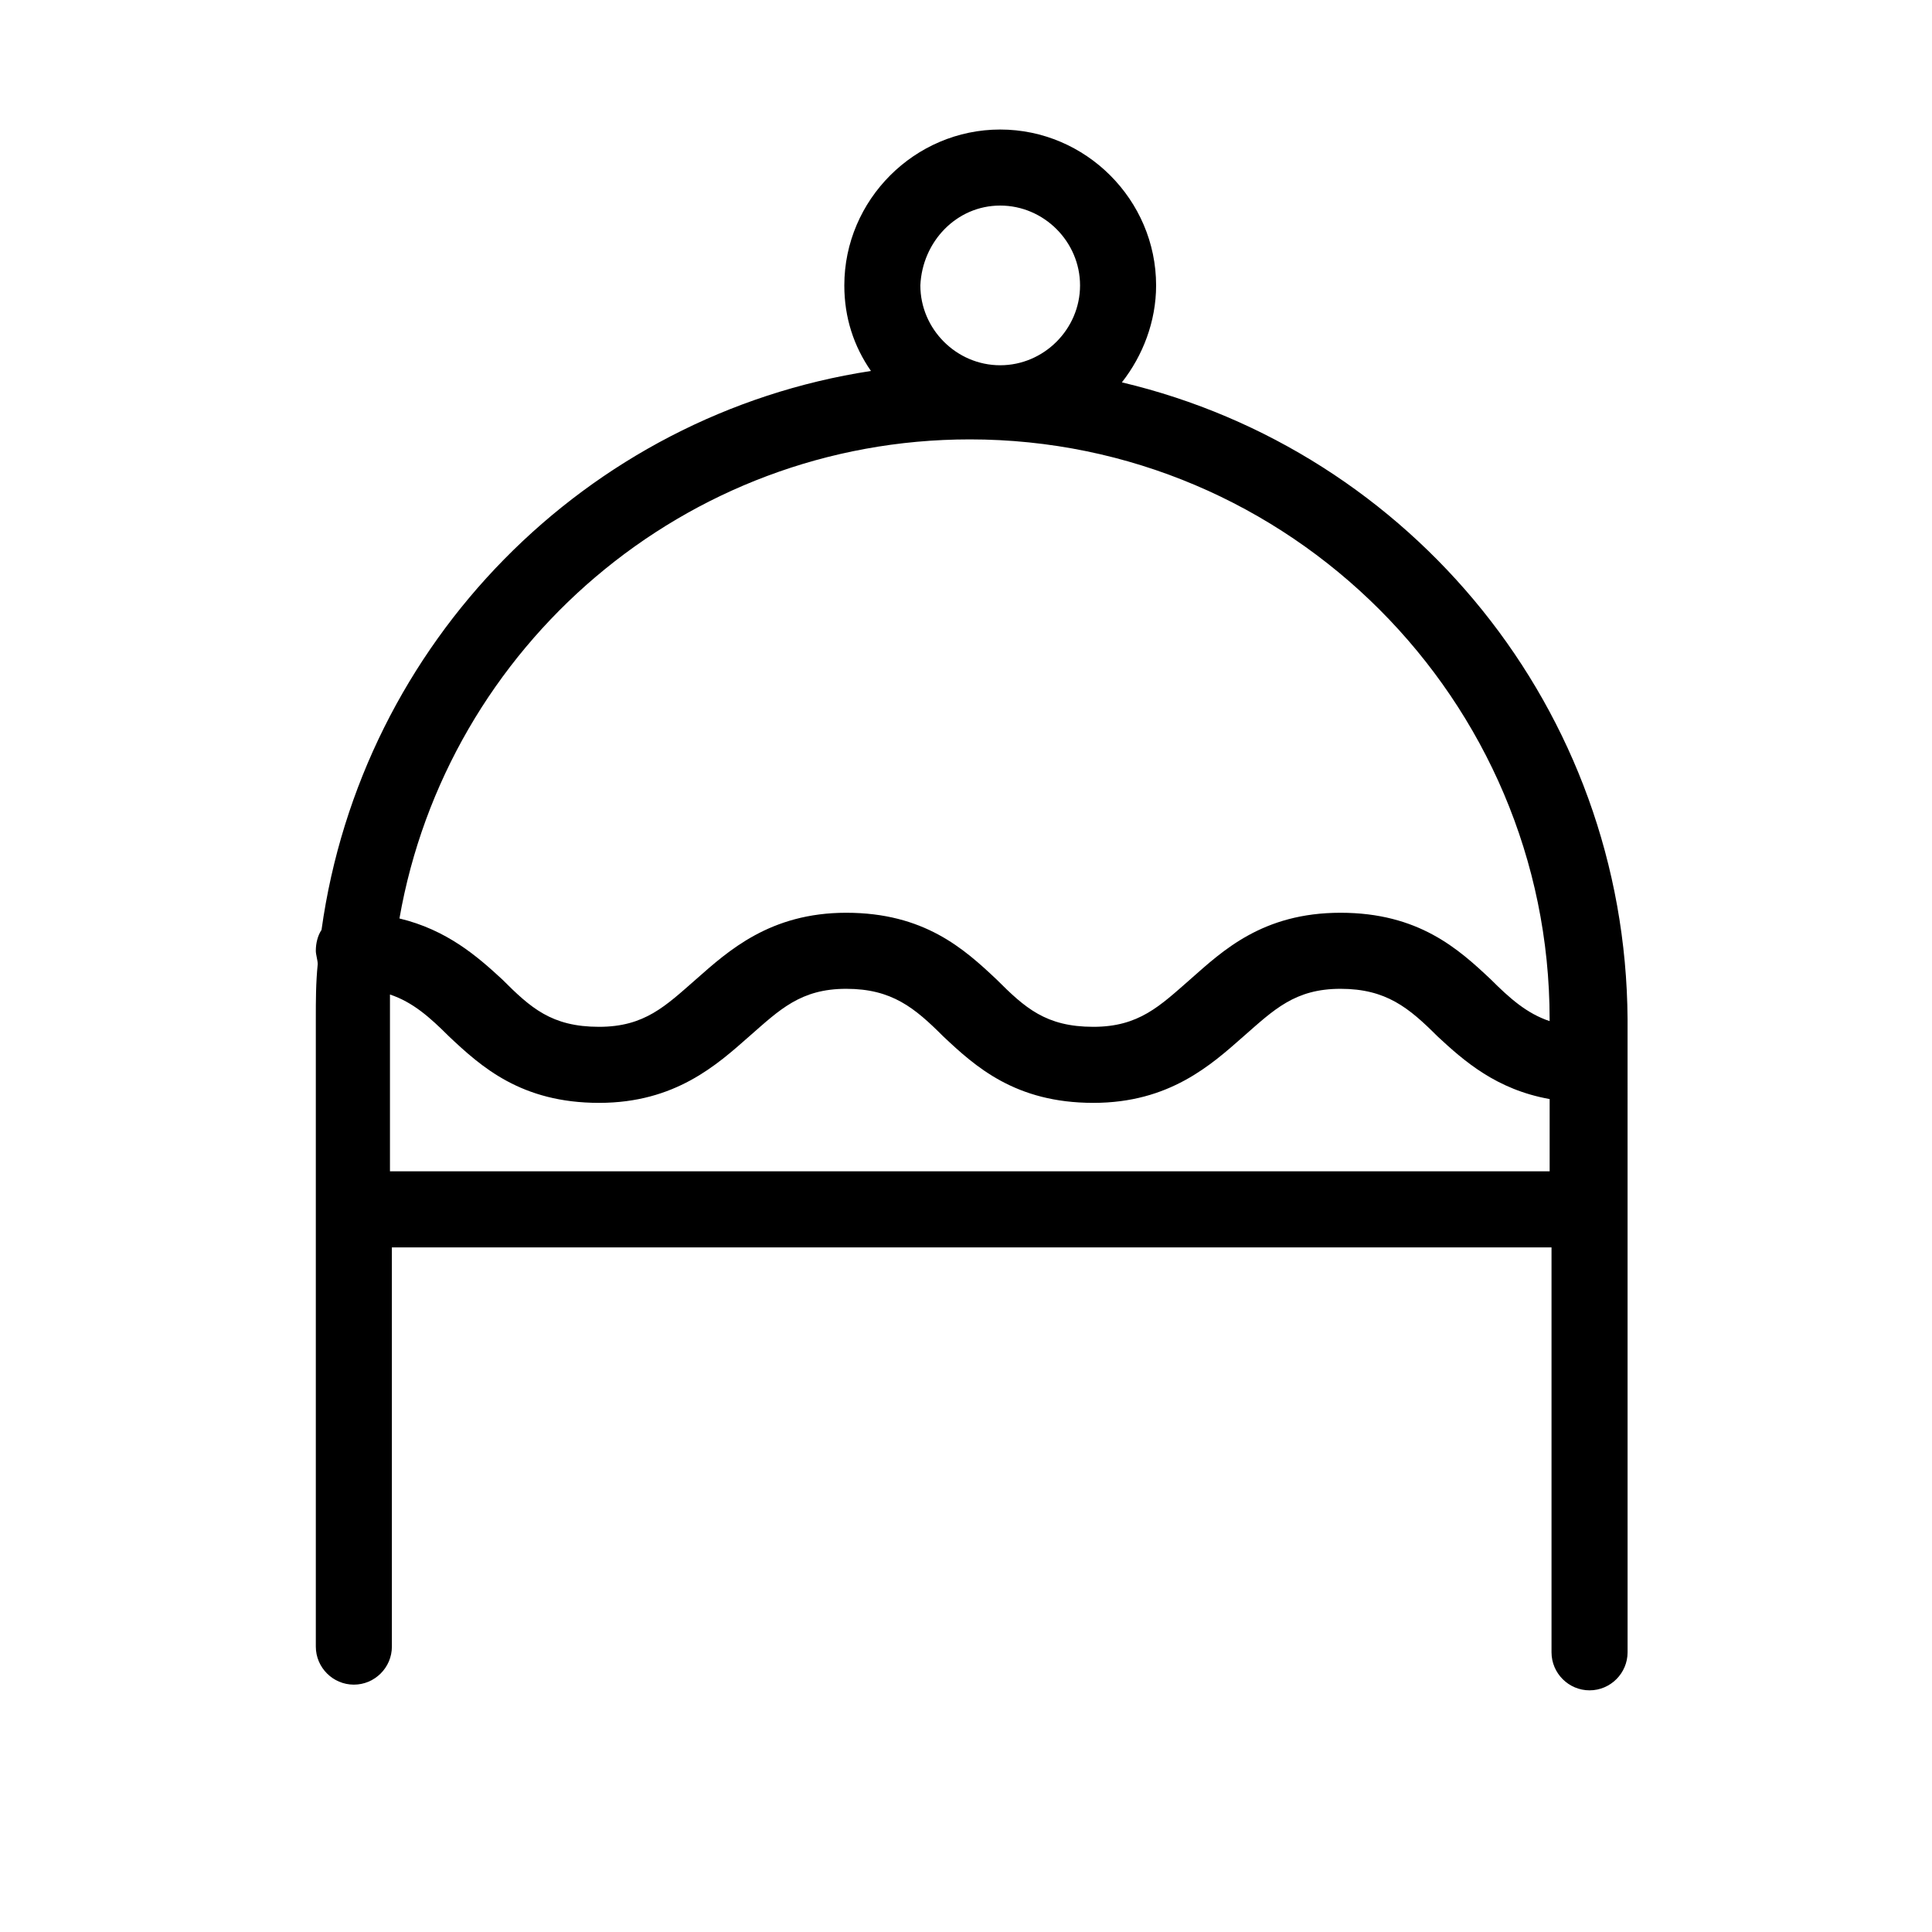 <?xml version="1.0" encoding="UTF-8"?>
<!-- The Best Svg Icon site in the world: iconSvg.co, Visit us! https://iconsvg.co -->
<svg fill="#000000" width="800px" height="800px" version="1.1" viewBox="144 144 512 512" xmlns="http://www.w3.org/2000/svg">
 <path d="m441.31 245.33c5.543-7.055 9.07-16.121 9.07-25.695-0.004-22.668-18.645-41.309-41.316-41.309s-41.312 18.641-41.312 41.312c0 8.566 2.519 16.121 7.055 22.672-75.57 11.586-135.02 72.043-145.6 148.12-1.008 1.512-1.512 3.527-1.512 5.543 0 1.008 0.504 2.519 0.504 3.527-0.504 5.039-0.504 9.574-0.504 14.609v166.26c0 5.543 4.535 10.078 10.078 10.078 5.543 0 10.078-4.535 10.078-10.078l-0.004-105.8h307.32v107.31c0 5.543 4.535 10.078 10.078 10.078s10.078-4.535 10.078-10.078l-0.004-167.77c-0.504-82.121-57.434-150.64-134.01-168.78zm-32.246-46.852c11.586 0 21.16 9.574 21.16 21.16 0 11.586-9.574 21.16-21.16 21.16-11.586 0-21.16-9.574-21.16-21.16 0.504-11.59 9.574-21.16 21.16-21.16zm-8.059 61.965c84.641 0 153.66 69.023 153.66 153.66v0.504c-6.047-2.016-10.578-6.047-15.617-11.082-8.566-8.062-19.145-17.633-39.801-17.633s-31.234 10.078-39.801 17.633c-8.062 7.055-13.602 12.594-25.695 12.594-12.594 0-18.137-5.039-25.695-12.594-8.566-8.062-19.145-17.633-39.801-17.633-20.152 0-31.234 10.078-39.801 17.633-8.062 7.055-13.602 12.594-25.695 12.594-12.594 0-18.137-5.039-25.695-12.594-6.551-6.047-14.609-13.098-27.207-16.121 12.598-72.043 75.574-126.96 151.15-126.96zm-153.66 193.97v-40.305-6.551c6.047 2.016 10.578 6.047 15.617 11.082 8.566 8.062 19.145 17.633 39.801 17.633 20.152 0 31.234-10.078 39.801-17.633 8.062-7.055 13.602-12.594 25.695-12.594 12.09 0 18.137 5.039 25.695 12.594 8.566 8.062 19.145 17.633 39.801 17.633 20.152 0 31.234-10.078 39.801-17.633 8.062-7.055 13.602-12.594 25.695-12.594 12.09 0 18.137 5.039 25.695 12.594 7.055 6.551 15.617 14.105 29.727 16.625v19.145z"/>
</svg>